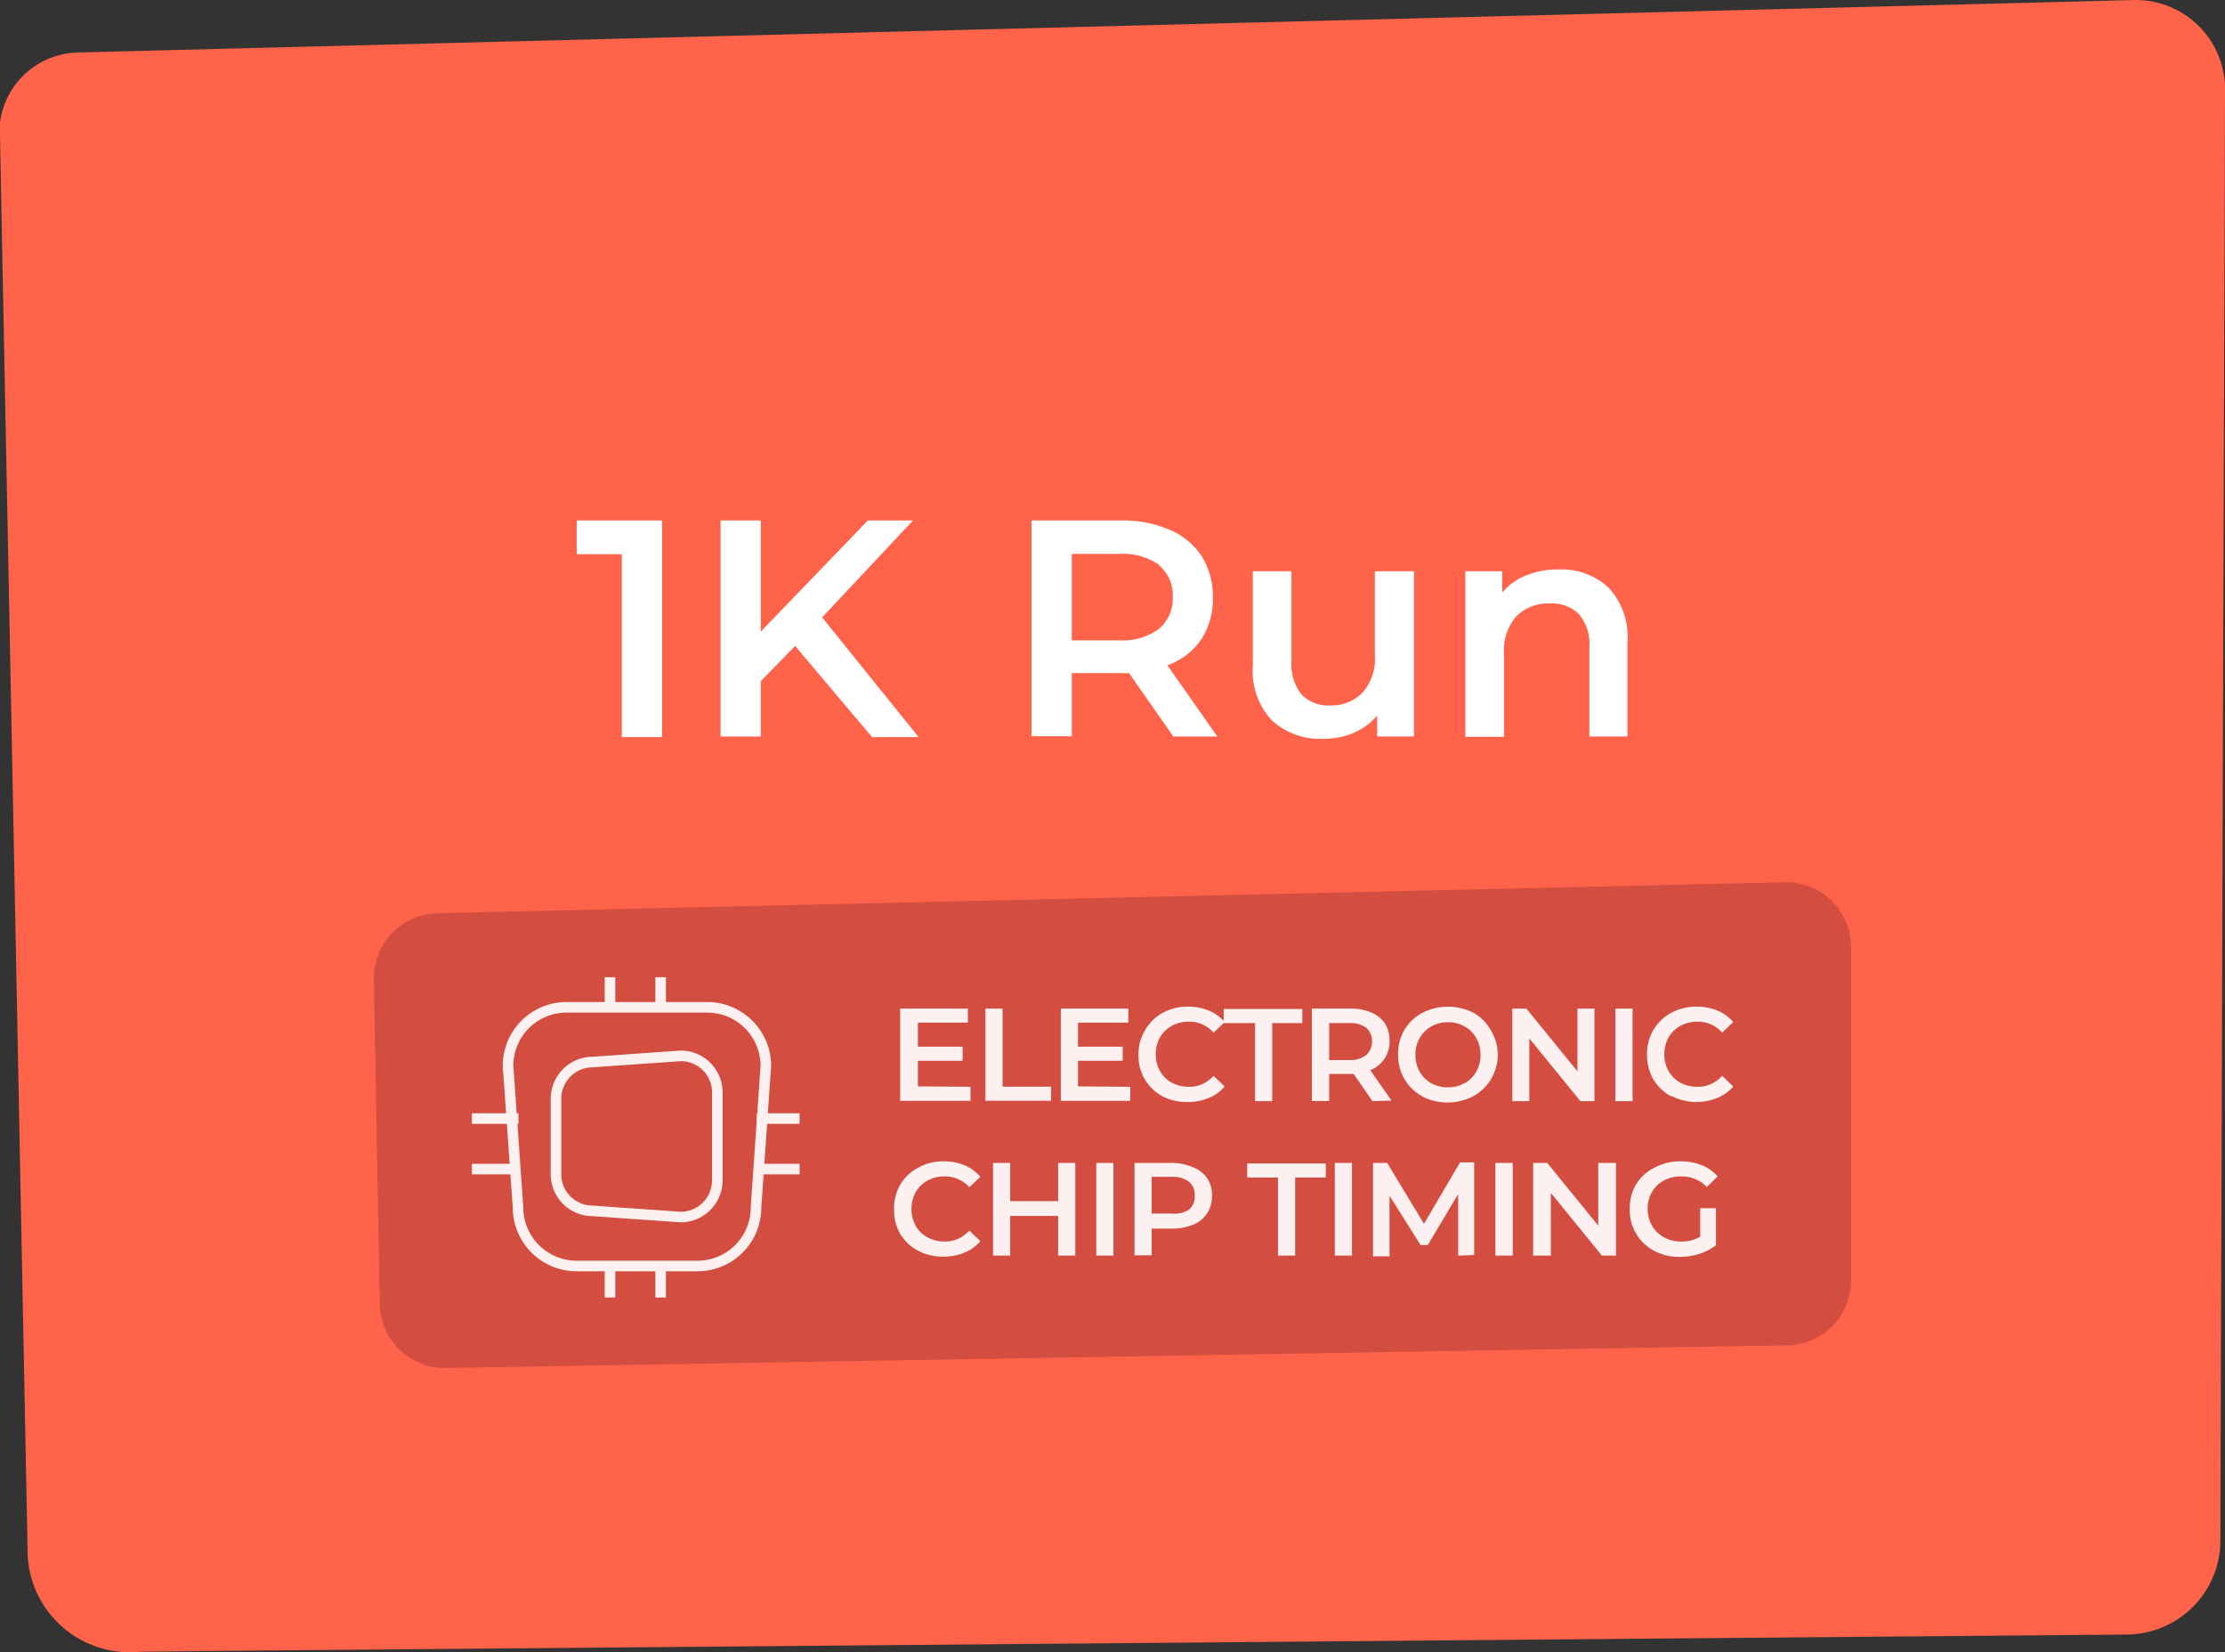 <svg xmlns="http://www.w3.org/2000/svg" viewBox="0 0 158.19 117.45"><rect x="0" y="0" width="158.19" height="117.45" fill="#333333" stroke="none"/><g id="Layer_2" data-name="Layer 2"><g id="Layer_1-2" data-name="Layer 1"><path d="M151.87,0a6.35,6.35,0,0,1,6.32,6.58l-.33,103.16a6.7,6.7,0,0,1-6.72,6.46L20.21,117.32l-10.24.1a7.27,7.27,0,0,1-8-6.76L0,9.67a5.88,5.88,0,0,1,0-.94,5.71,5.71,0,0,1,5.61-5Z" style="fill:#ff634a"/><path d="M47.07,37v15.4H44.21v-13H41V37Z" style="fill:#fff"/><path d="M56.53,45.92l-2.44,2.5v3.94H51.23V37h2.86v7.9L61.7,37h3.21l-6.46,6.89,6.86,8.51H62Z" style="fill:#fff"/><path d="M83.42,52.36l-3.15-4.51a4.64,4.64,0,0,1-.59,0H76.2v4.49H73.34V37h6.34a8.51,8.51,0,0,1,3.48.66,5.09,5.09,0,0,1,2.28,1.89,5.31,5.31,0,0,1,.79,2.93,5.23,5.23,0,0,1-.84,3A5,5,0,0,1,83,47.3l3.55,5.06Zm-1-12.19a4.43,4.43,0,0,0-2.84-.79H76.2v6.14h3.34a4.37,4.37,0,0,0,2.84-.8,2.8,2.8,0,0,0,1-2.28A2.76,2.76,0,0,0,82.38,40.17Z" style="fill:#fff"/><path d="M100.53,40.61V52.36H97.91V50.87a4.5,4.5,0,0,1-1.65,1.22,5.4,5.4,0,0,1-2.13.43,5.12,5.12,0,0,1-3.71-1.31,5.18,5.18,0,0,1-1.35-3.89V40.61h2.75V47a3.39,3.39,0,0,0,.72,2.37,2.6,2.6,0,0,0,2,.78,3.08,3.08,0,0,0,2.34-.92,3.64,3.64,0,0,0,.87-2.63V40.61Z" style="fill:#fff"/><path d="M114.37,41.78a5.15,5.15,0,0,1,1.34,3.85v6.73H113V46a3.32,3.32,0,0,0-.72-2.32,2.71,2.71,0,0,0-2.07-.78,3.18,3.18,0,0,0-2.4.91,3.64,3.64,0,0,0-.88,2.63v5.94h-2.75V40.61h2.62v1.52a4.28,4.28,0,0,1,1.71-1.23,6.18,6.18,0,0,1,2.34-.42A4.92,4.92,0,0,1,114.37,41.78Z" style="fill:#fff"/><path d="M127,95.64,31.76,97.25A4.63,4.63,0,0,1,27,92.75L26.58,69.6a4.62,4.62,0,0,1,4.55-4.68l95.72-2.2a4.62,4.62,0,0,1,4.76,4.59V91.05A4.62,4.62,0,0,1,127,95.64Z" style="fill:#d34e40"/><g style="opacity:0.92"><path d="M49.6,90H41a4.17,4.17,0,0,1-4.17-4.16l-.71-10.07a4.16,4.16,0,0,1,4.16-4.16h10a4.17,4.17,0,0,1,4.17,4.16l-.7,10.07A4.16,4.16,0,0,1,49.6,90Z" style="fill:none;stroke:#fff;stroke-miterlimit:10;stroke-width:0.75px"/><path d="M39.53,83.49V78.1a2.61,2.61,0,0,1,2.6-2.6l6.28-.44A2.6,2.6,0,0,1,51,77.65v6.27a2.61,2.61,0,0,1-2.6,2.6l-6.28-.44A2.6,2.6,0,0,1,39.53,83.49Z" style="fill:none;stroke:#fff;stroke-miterlimit:10;stroke-width:0.75px"/><line x1="53.81" y1="79.52" x2="56.85" y2="79.52" style="fill:none;stroke:#fff;stroke-miterlimit:10;stroke-width:0.75px"/><line x1="53.81" y1="83.11" x2="56.85" y2="83.11" style="fill:none;stroke:#fff;stroke-miterlimit:10;stroke-width:0.75px"/><line x1="33.55" y1="79.52" x2="36.86" y2="79.52" style="fill:none;stroke:#fff;stroke-miterlimit:10;stroke-width:0.75px"/><line x1="33.55" y1="83.11" x2="36.86" y2="83.11" style="fill:none;stroke:#fff;stroke-miterlimit:10;stroke-width:0.75px"/><line x1="46.97" y1="89.66" x2="46.97" y2="92.24" style="fill:none;stroke:#fff;stroke-miterlimit:10;stroke-width:0.75px"/><line x1="43.37" y1="89.66" x2="43.37" y2="92.24" style="fill:none;stroke:#fff;stroke-miterlimit:10;stroke-width:0.75px"/><line x1="46.97" y1="69.47" x2="46.97" y2="71.72" style="fill:none;stroke:#fff;stroke-miterlimit:10;stroke-width:0.75px"/><line x1="43.37" y1="69.47" x2="43.37" y2="71.72" style="fill:none;stroke:#fff;stroke-miterlimit:10;stroke-width:0.75px"/><path d="M69,77.26v1H64V71.7h4.81v1H65.26v1.71h3.18v1H65.26v1.82Z" style="fill:#fff"/><path d="M70.06,71.7h1.22v5.55h3.45v1H70.06Z" style="fill:#fff"/><path d="M80.36,77.26v1H75.42V71.7h4.8v1H76.64v1.71h3.18v1H76.64v1.82Z" style="fill:#fff"/><path d="M82.66,77.94a3.29,3.29,0,0,1-1.27-1.21A3.39,3.39,0,0,1,80.94,75a3.28,3.28,0,0,1,.46-1.74A3.22,3.22,0,0,1,82.67,72a3.69,3.69,0,0,1,1.8-.44,3.85,3.85,0,0,1,1.47.28,2.92,2.92,0,0,1,1.13.82l-.79.75a2.28,2.28,0,0,0-1.76-.78,2.44,2.44,0,0,0-1.21.3,2.14,2.14,0,0,0-.84.82,2.4,2.4,0,0,0-.3,1.2,2.36,2.36,0,0,0,.3,1.19,2.16,2.16,0,0,0,.84.83,2.55,2.55,0,0,0,1.21.29,2.28,2.28,0,0,0,1.76-.78l.79.76a2.9,2.9,0,0,1-1.13.81,3.76,3.76,0,0,1-1.48.29A3.69,3.69,0,0,1,82.66,77.94Z" style="fill:#fff"/><path d="M89.23,72.73H87v-1h5.59v1H90.45v5.55H89.23Z" style="fill:#fff"/><path d="M97.58,78.28l-1.34-1.93H94.5v1.92H93.27V71.7H96a3.6,3.6,0,0,1,1.49.28,2.19,2.19,0,0,1,1,.81A2.31,2.31,0,0,1,98.79,74a2.19,2.19,0,0,1-.37,1.28,2.14,2.14,0,0,1-1,.8l1.51,2.16Zm-.44-5.21a1.86,1.86,0,0,0-1.21-.34H94.5v2.63h1.43A1.86,1.86,0,0,0,97.14,75a1.35,1.35,0,0,0,0-1.94Z" style="fill:#fff"/><path d="M101.13,77.94a3.3,3.3,0,0,1-1.73-3,3.33,3.33,0,0,1,.46-1.74A3.29,3.29,0,0,1,101.13,72a4,4,0,0,1,3.63,0A3.22,3.22,0,0,1,106,73.25a3.36,3.36,0,0,1-1.27,4.69,4,4,0,0,1-3.63,0Zm3-.93a2.2,2.2,0,0,0,.83-.83,2.39,2.39,0,0,0,.3-1.19,2.36,2.36,0,0,0-.3-1.19,2.14,2.14,0,0,0-.83-.83,2.33,2.33,0,0,0-1.18-.3,2.36,2.36,0,0,0-1.19.3,2.14,2.14,0,0,0-.83.83,2.36,2.36,0,0,0-.3,1.19,2.39,2.39,0,0,0,.3,1.19,2.2,2.2,0,0,0,.83.83,2.47,2.47,0,0,0,1.19.29A2.43,2.43,0,0,0,104.13,77Z" style="fill:#fff"/><path d="M113.36,71.7v6.58h-1l-3.63-4.46v4.46h-1.21V71.7h1l3.63,4.46V71.7Z" style="fill:#fff"/><path d="M114.85,71.7h1.22v6.58h-1.22Z" style="fill:#fff"/><path d="M118.81,77.94a3.33,3.33,0,0,1-1.26-1.21A3.39,3.39,0,0,1,117.1,75,3.28,3.28,0,0,1,118.82,72a3.76,3.76,0,0,1,1.81-.44,3.89,3.89,0,0,1,1.47.28,3,3,0,0,1,1.13.82l-.79.75a2.29,2.29,0,0,0-1.76-.78,2.44,2.44,0,0,0-1.21.3,2.14,2.14,0,0,0-.84.82,2.4,2.4,0,0,0-.3,1.2,2.36,2.36,0,0,0,.3,1.19,2.16,2.16,0,0,0,.84.83,2.55,2.55,0,0,0,1.21.29,2.29,2.29,0,0,0,1.76-.78l.79.76a3,3,0,0,1-1.13.81,3.93,3.93,0,0,1-3.29-.15Z" style="fill:#fff"/><path d="M65.29,88.92A3.26,3.26,0,0,1,64,87.71,3.33,3.33,0,0,1,63.57,86,3.28,3.28,0,0,1,64,84.23,3.22,3.22,0,0,1,65.3,83a3.58,3.58,0,0,1,1.8-.44,3.75,3.75,0,0,1,1.48.28,3,3,0,0,1,1.12.82l-.79.74a2.3,2.3,0,0,0-1.76-.77,2.44,2.44,0,0,0-1.21.3,2.14,2.14,0,0,0-.84.82,2.53,2.53,0,0,0,0,2.39,2.07,2.07,0,0,0,.84.82,2.44,2.44,0,0,0,1.21.3,2.28,2.28,0,0,0,1.76-.78l.79.75a2.92,2.92,0,0,1-1.13.82,3.75,3.75,0,0,1-1.48.28A3.69,3.69,0,0,1,65.29,88.92Z" style="fill:#fff"/><path d="M76.45,82.67v6.59H75.23V86.44H71.82v2.82H70.6V82.67h1.22v2.72h3.41V82.67Z" style="fill:#fff"/><path d="M77.94,82.67h1.22v6.59H77.94Z" style="fill:#fff"/><path d="M84.86,83a2.17,2.17,0,0,1,1,.81A2.26,2.26,0,0,1,86.17,85a2.22,2.22,0,0,1-.34,1.24,2.12,2.12,0,0,1-1,.82,3.81,3.81,0,0,1-1.49.28H81.88v1.9H80.66V82.67h2.71A3.81,3.81,0,0,1,84.86,83Zm-.34,3a1.15,1.15,0,0,0,.42-1,1.17,1.17,0,0,0-.42-1,1.84,1.84,0,0,0-1.21-.34H81.88v2.61h1.43A1.84,1.84,0,0,0,84.52,86Z" style="fill:#fff"/><path d="M90.86,83.71H88.67v-1h5.59v1H92.08v5.55H90.86Z" style="fill:#fff"/><path d="M94.9,82.67h1.22v6.59H94.9Z" style="fill:#fff"/><path d="M103.67,89.26V84.89l-2.16,3.62H101L98.79,85v4.31H97.62V82.67h1L101.24,87l2.57-4.37h1v6.59Z" style="fill:#fff"/><path d="M106.32,82.67h1.23v6.59h-1.23Z" style="fill:#fff"/><path d="M114.89,82.67v6.59h-1l-3.63-4.46v4.46H109V82.67h1l3.63,4.46V82.67Z" style="fill:#fff"/><path d="M120.88,85.89H122v2.63a3.84,3.84,0,0,1-1.19.62,4.64,4.64,0,0,1-1.39.21,3.79,3.79,0,0,1-1.82-.43,3.27,3.27,0,0,1-1.73-3,3.28,3.28,0,0,1,.46-1.74A3.18,3.18,0,0,1,117.65,83a3.7,3.7,0,0,1,1.83-.44,4,4,0,0,1,1.5.27,3,3,0,0,1,1.14.8l-.77.75a2.48,2.48,0,0,0-1.82-.75,2.6,2.6,0,0,0-1.23.29,2.16,2.16,0,0,0-.85.82,2.39,2.39,0,0,0-.31,1.21,2.36,2.36,0,0,0,.31,1.18,2.19,2.19,0,0,0,.85.83,2.48,2.48,0,0,0,1.22.3,2.62,2.62,0,0,0,1.36-.34Z" style="fill:#fff"/></g></g></g></svg>